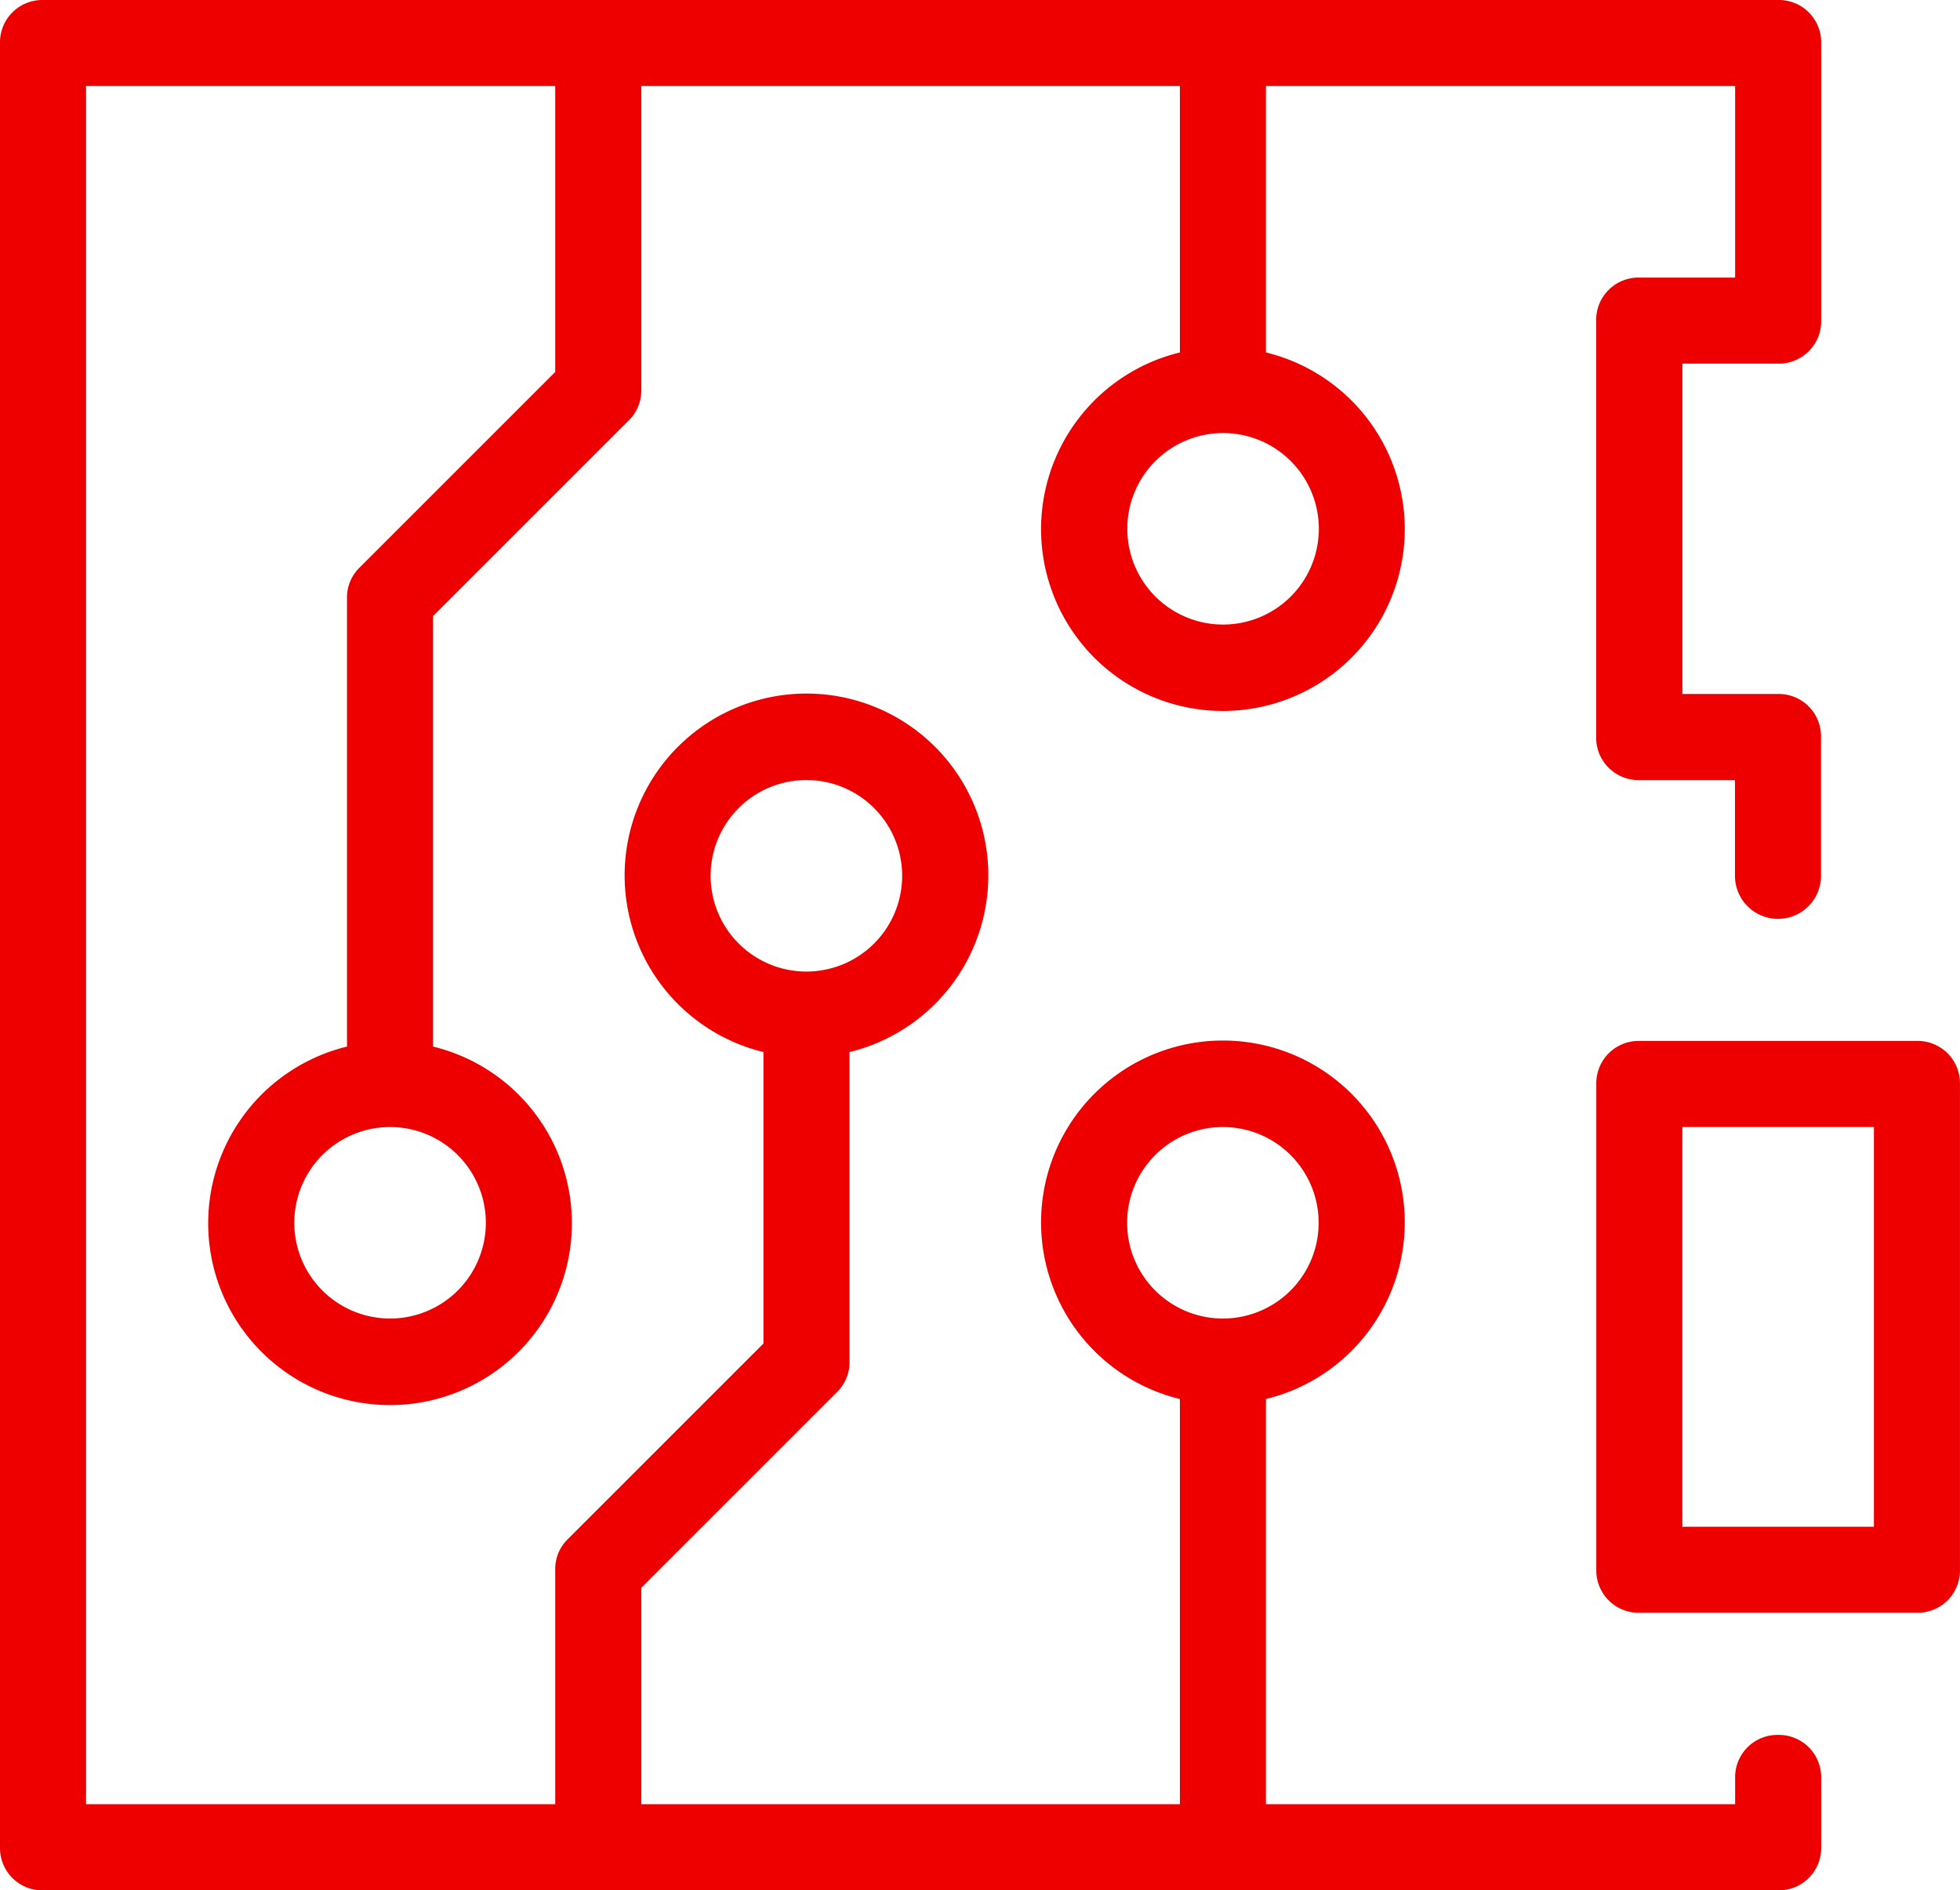 <svg id="Circuit" xmlns="http://www.w3.org/2000/svg" width="64" height="61.734" viewBox="0 0 64 61.734">
  <path id="Path_76" data-name="Path 76" d="M62.442,61.037a1.382,1.382,0,0,0-1.405,1.405V63.3H45.717V50.068a5.938,5.938,0,1,0-2.81,0V63.3H25.32V56.232l6.391-6.391a1.36,1.36,0,0,0,.408-1V38.737a5.938,5.938,0,1,0-2.81,0v9.518l-6.391,6.391a1.36,1.36,0,0,0-.408,1V63.3H7.19V7.19H22.51v9.337l-6.391,6.391a1.36,1.36,0,0,0-.408,1v14.64a5.938,5.938,0,1,0,2.81,0V24.5l6.391-6.391a1.36,1.36,0,0,0,.408-1V7.19H42.907v8.7a5.938,5.938,0,1,0,2.81,0V7.19h15.32v6.255H57.91A1.382,1.382,0,0,0,56.5,14.85v13.6a1.382,1.382,0,0,0,1.405,1.405h3.127v3.127a1.405,1.405,0,1,0,2.81,0V28.448a1.382,1.382,0,0,0-1.405-1.405H59.315V16.255h3.127a1.382,1.382,0,0,0,1.405-1.405V5.785A1.382,1.382,0,0,0,62.442,4.38H5.785A1.382,1.382,0,0,0,4.38,5.785V64.708a1.382,1.382,0,0,0,1.405,1.405H62.442a1.382,1.382,0,0,0,1.405-1.405V62.442a1.382,1.382,0,0,0-1.405-1.405ZM41.184,44.312a3.127,3.127,0,1,1,3.127,3.127,3.127,3.127,0,0,1-3.127-3.127Zm-13.6-11.331a3.127,3.127,0,1,1,3.127,3.127,3.127,3.127,0,0,1-3.127-3.127ZM20.244,44.312a3.127,3.127,0,1,1-3.127-3.127,3.127,3.127,0,0,1,3.127,3.127Zm27.2-22.663a3.127,3.127,0,1,1-3.127-3.127,3.127,3.127,0,0,1,3.127,3.127Z" transform="translate(-4.38 -4.38)" fill="#e00"/>
  <path id="Path_77" data-name="Path 77" d="M37.85,19.38H28.785a1.382,1.382,0,0,0-1.405,1.405V36.649a1.382,1.382,0,0,0,1.405,1.405H37.85a1.382,1.382,0,0,0,1.405-1.405V20.785A1.382,1.382,0,0,0,37.85,19.38ZM36.445,35.244H30.19V22.19h6.255Z" transform="translate(24.744 14.614)" fill="#e00"/>
</svg>
